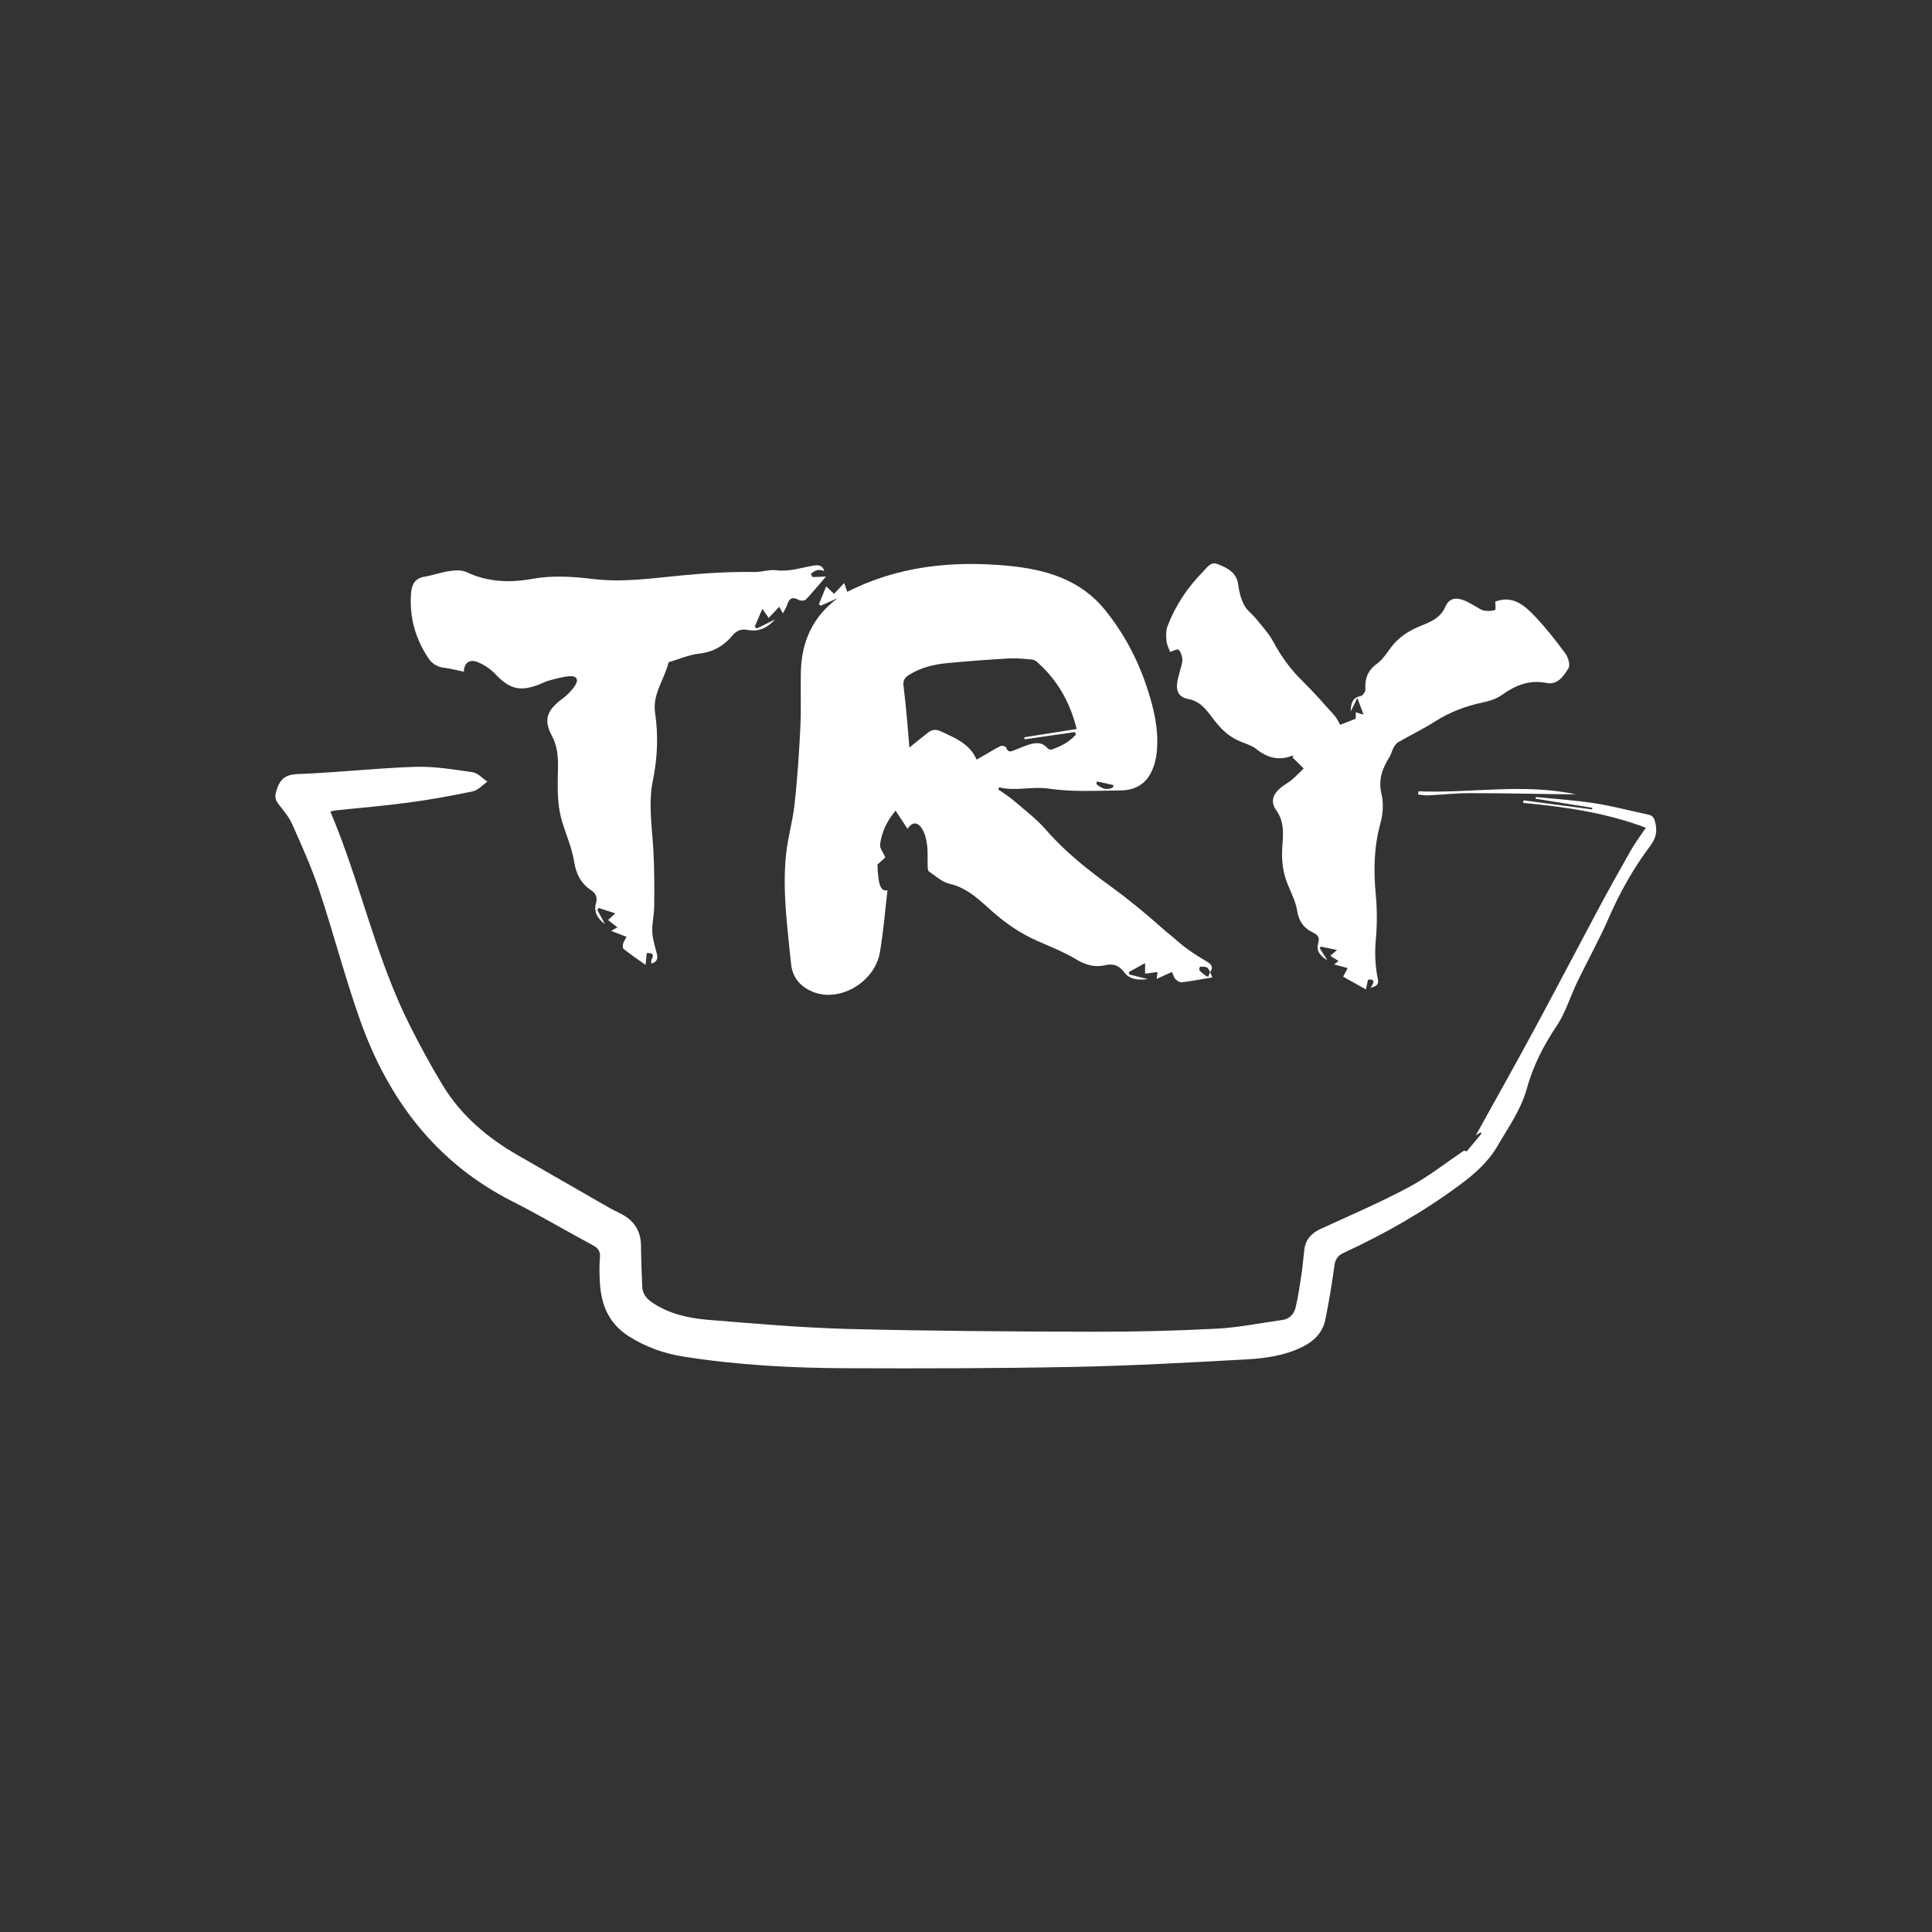<?xml version="1.0" encoding="UTF-8"?>
<svg id="layer1" xmlns="http://www.w3.org/2000/svg" width="36" height="36" viewBox="0 0 36 36">
  <rect x="0" y="0" width="36" height="36" fill="#333333" stroke="none"/>
  <defs>
    <style>
      .cls-1 {
        fill: #fff;
      }
    </style>
  </defs>
  <path class="cls-1" d="M22.551,18.115c.012.031.024.062.038.098-.2.033-.384.068-.57.091-.037.005-.088-.029-.117-.06-.03-.031-.04-.08-.064-.133-.094.042-.182.082-.285.129.006-.053.01-.086.015-.128-.08.011-.149.02-.231.031v-.197c-.117.064-.21.116-.303.167.003.015.005.029.008.044.103.026.207.053.346.088-.193.022-.342.004-.442-.13-.091-.123-.198-.165-.344-.131-.198.047-.368,0-.546-.106-.226-.135-.474-.235-.717-.341-.317-.139-.593-.325-.854-.558-.231-.206-.462-.437-.795-.512-.137-.031-.257-.146-.38-.228-.019-.012-.023-.056-.024-.085-.005-.141.006-.285-.013-.424-.014-.104-.044-.217-.102-.303-.083-.122-.184-.104-.26.017-.07-.106-.141-.215-.223-.338-.167.197-.26.404-.289.632-.008.068.058.145.098.238-.041.037-.092.084-.147.134.014.394.062.505.187.478-.045.383-.075.775-.142,1.16-.093.538-.715.918-1.208.748-.249-.086-.42-.261-.447-.537-.066-.668-.161-1.337-.096-2.01.031-.326.128-.646.163-.972.052-.477.084-.956.107-1.435.017-.342.001-.686.009-1.029.014-.559.222-1.022.685-1.367-.105.047-.209.093-.314.14-.012-.009-.023-.019-.035-.028.043-.104.086-.208.136-.332.059.056.097.092.147.139.061-.065.119-.127.188-.2.022.062.041.116.058.163.937-.478,1.953-.585,2.999-.485.694.066,1.344.252,1.807.827.348.431.604.914.778,1.44.123.371.214.748.188,1.142-.006.095-.021.192-.048.282-.098.327-.301.492-.641.495-.444.004-.894.031-1.329-.034-.317-.047-.619.053-.926-.025-.004.014-.008.027-.013.041.101.073.209.139.303.22.2.172.413.334.585.532.355.408.771.738,1.206,1.054.336.244.658.51.968.786.086.077.177.145.262.221.174.155.367.28.565.396.09.053.118.108.058.197-.019-.031-.032-.075-.059-.089-.037-.019-.086-.016-.13-.016-.004,0-.02.053-.011.066.025.033.061.06.094.086.02.016.045.026.068.039.012-.029.024-.059.036-.088ZM20.062,13.584c-.12-.489-.355-.912-.738-1.249-.026-.023-.063-.043-.097-.046-.141-.011-.283-.028-.423-.02-.388.023-.775.05-1.162.088-.246.025-.485.081-.701.217-.087.055-.117.109-.105.207.026.213.047.427.067.641.018.191.031.383.041.508.1-.08.223-.181.349-.279.073-.057.147-.067.239-.023.259.124.535.223.666.527.074-.043.137-.079.199-.115.083-.048.164-.1.251-.139.026-.011.093.007.099.026.033.101.093.079.162.049.071-.031.144-.059.217-.085.137-.048.274-.083.391.048.016.018.053.036.073.029.177-.057.335-.144.458-.28l-.017-.047c-.313.045-.626.09-.939.135-.002-.013-.004-.025-.006-.038M20.44,14.561c-.004.016-.007.032-.011.048.091.08.19.127.31.063.003-.014.006-.029.01-.043-.103-.023-.206-.045-.309-.068Z"/>
  <path class="cls-1" d="M27.499,21.157c.365-.66.735-1.317,1.093-1.98.395-.731.779-1.468,1.171-2.201.202-.378.41-.752.622-1.125.083-.146.185-.28.283-.427-.737-.279-1.507-.391-2.286-.463.002-.016.005-.032.007-.048.426.056.852.113,1.278.169.002-.01.004-.019.005-.029-.353-.057-.705-.113-1.058-.17.001-.011.002-.021.003-.032.367.037.736.06,1.1.117.334.052.661.141.992.21.077.016.108.052.129.129.046.168.029.297-.085.45-.313.417-.569.87-.778,1.351-.175.402-.39.786-.581,1.181-.135.28-.225.587-.396.841-.241.358-.433.739-.545,1.145-.112.408-.351.736-.555,1.088-.17.292-.424.513-.694.714-.675.501-1.401.915-2.163,1.266-.122.056-.161.127-.178.253-.045.334-.101.667-.168.997-.048.234-.207.394-.416.499-.329.166-.691.218-1.051.238-1.069.059-2.138.119-3.208.14-1.419.028-2.838.031-4.257.025-1.011-.004-2.021-.058-3.023-.216-.365-.057-.703-.177-1.02-.377-.373-.236-.515-.578-.541-.99-.01-.16-.014-.321,0-.48.011-.122-.038-.178-.137-.231-.499-.268-.988-.558-1.493-.814-1.434-.726-2.321-1.912-2.844-3.391-.28-.792-.49-1.608-.756-2.404-.141-.423-.325-.832-.507-1.24-.062-.14-.17-.26-.264-.384-.066-.087-.052-.163-.019-.262.065-.194.163-.273.386-.282.73-.028,1.458-.111,2.188-.135.357-.012.719.049,1.075.101.098.014.183.115.274.175-.09.062-.172.159-.27.18-.397.084-.798.156-1.2.21-.458.062-.919.099-1.378.148-.026.003-.051.013-.078.02.556,1.309.84,2.712,1.479,3.982.193.383.397.762.621,1.128.344.563.837.975,1.406,1.301.567.325,1.133.652,1.701.977.103.059.216.101.312.169.179.126.267.304.269.527.002.256.013.511.023.767.005.135.079.225.189.299.315.21.673.29,1.038.32.866.07,1.733.147,2.601.17,1.519.039,3.038.048,4.558.052.773.002,1.546-.017,2.318-.057.409-.021.815-.106,1.223-.162.142-.02.222-.117.25-.242.047-.204.078-.412.109-.619.022-.149.032-.3.051-.449.024-.19.132-.309.306-.388.548-.251,1.104-.49,1.635-.773.364-.194.692-.455,1.037-.686.017.005.044.019.048.014.094-.11.186-.222.278-.334-.007-.006-.015-.012-.022-.018-.03.019-.06.038-.09.057Z"/>
  <path class="cls-1" d="M15.391,10.742c-.124.145-.245.293-.377.431-.023.024-.1.024-.135.004-.119-.066-.174-.021-.211.092-.017.05-.047.095-.081.162-.028-.054-.046-.088-.066-.125-.063.066-.121.127-.198.208-.039-.056-.068-.097-.118-.169-.055.13-.098.231-.142.332l.038.034c.114-.056.228-.113.342-.169-.139.151-.303.238-.511.196-.114-.023-.205.009-.28.099-.161.193-.355.311-.617.341-.196.022-.385.106-.577.162-.075.316-.303.591-.252.939.062.42.047.835-.039,1.252-.089.431-.019.865.007,1.298.021.351.019.703.016,1.055,0,.16-.043.321-.036.48.006.136.051.272.085.406.025.098-.003.16-.103.184,0-.023-.006-.051.004-.07.063-.119-.003-.128-.088-.125-.008.08-.015.15-.023.221-.137-.098-.275-.193-.408-.296-.018-.014-.019-.065-.012-.094.011-.042.038-.081.064-.133-.094-.037-.181-.071-.285-.112.05-.028.082-.046.117-.065-.06-.047-.113-.088-.175-.137.045-.041.08-.073.136-.124-.115-.037-.213-.068-.311-.1-.008.012-.017.023-.025.035.048.089.096.177.143.266-.136-.1-.216-.225-.167-.396.03-.105-.004-.178-.09-.235-.191-.126-.28-.299-.317-.53-.04-.25-.144-.489-.22-.733-.08-.256-.09-.513-.087-.782.003-.273.038-.557-.106-.827-.164-.307-.094-.482.188-.693.093-.069.181-.156.243-.253.07-.111.028-.179-.102-.171-.125.009-.25.045-.372.077-.07.018-.136.054-.204.08-.355.136-.547.08-.809-.196-.093-.098-.218-.183-.345-.229-.15-.054-.243.038-.241.185-.121-.025-.243-.06-.367-.074-.129-.015-.225-.075-.294-.178-.247-.37-.359-.776-.323-1.221.013-.154.072-.267.246-.297.162-.028.318-.085.48-.108.101-.014.221-.019.31.023.395.186.804.199,1.222.124.379-.068.756-.043,1.134.003.55.067,1.095-.014,1.641-.066.455-.044.913-.072,1.369-.065.139.002.266-.05.403-.032.24.031.469-.05.701-.088.099-.017.159.005.194.097-.043-.005-.088-.021-.128-.013-.044.01-.083.04-.121.067-.003.002.021.063.033.063.082.001.163-.006.245-.01Z"/>
  <path class="cls-1" d="M25.534,18.41c.086-.117.081-.17-.043-.155-.013.06-.026.117-.04.181-.136-.076-.276-.154-.424-.237.028-.053.053-.101.085-.16-.084-.023-.161-.043-.253-.068.032-.025.054-.042.083-.064-.047-.03-.095-.06-.154-.097.04-.034.072-.062.125-.108-.112-.024-.206-.044-.3-.064-.007.01-.014.02-.022.029.043.069.087.138.143.227-.138-.085-.214-.177-.17-.323.027-.092-.003-.149-.086-.188-.178-.082-.276-.209-.308-.415-.027-.176-.119-.343-.185-.513-.082-.212-.106-.423-.092-.655.014-.23.049-.475-.108-.696-.114-.16-.075-.293.075-.423.065-.056.146-.095.212-.151.077-.065.146-.14.22-.211-.086-.085-.148-.146-.21-.207.007-.007.014-.014.02-.021-.008-.004-.018-.013-.024-.01-.249.099-.462.04-.669-.124-.097-.077-.231-.108-.346-.162-.178-.083-.309-.211-.432-.368-.128-.164-.243-.358-.489-.402-.178-.032-.235-.149-.203-.329.014-.081.041-.159.06-.239.014-.058.038-.117.032-.174-.006-.062-.027-.138-.07-.176-.023-.021-.106.026-.158.041-.02-.058-.061-.132-.068-.209-.009-.091-.01-.193.022-.276.147-.384.373-.723.663-1.014.07-.071.138-.192.27-.138.179.073.353.152.383.385.016.129.049.262.108.376.05.098.152.168.223.256.113.141.239.276.324.433.144.269.317.509.536.723.212.207.407.432.605.652.04.045.065.104.104.17.087-.034.181-.072.289-.114v-.119c.046.013.082.024.145.043-.038-.104-.07-.19-.115-.311-.049.099-.08.163-.124.253.004-.159.034-.258.187-.288.037-.007.09-.082.087-.123-.013-.203.043-.355.218-.481.115-.083.191-.22.283-.333.132-.162.293-.27.491-.354.184-.078.399-.144.497-.371.069-.159.19-.185.357-.118.076.03.145.077.217.115.048.026.095.064.147.072.068.011.144.012.206-.011.019-.007.003-.108.003-.155.332-.128.554.076.756.291.199.212.381.443.553.678.051.07.092.209.057.269-.086.145-.204.318-.404.278-.322-.065-.579.039-.832.219-.104.074-.238.118-.364.144-.317.066-.611.179-.886.353-.223.141-.462.257-.691.389-.037.021-.064.065-.085.104-.03.055-.043.12-.076.172-.133.213-.211.424-.146.691.041.172.026.374-.022.547-.122.441-.128.881-.085,1.332.026.276.025.558,0,.834-.023.249-.011.492.038.733.02.099-.019.13-.138.161Z"/>
  <path class="cls-1" d="M26.432,14.745c.976.04,1.954-.154,2.93.056-.048,0-.095,0-.143,0-.612-.008-1.223-.022-1.835-.022-.26,0-.52.03-.78.042-.06.003-.12-.011-.181-.017.003-.02.006-.04.009-.059Z"/>
</svg>